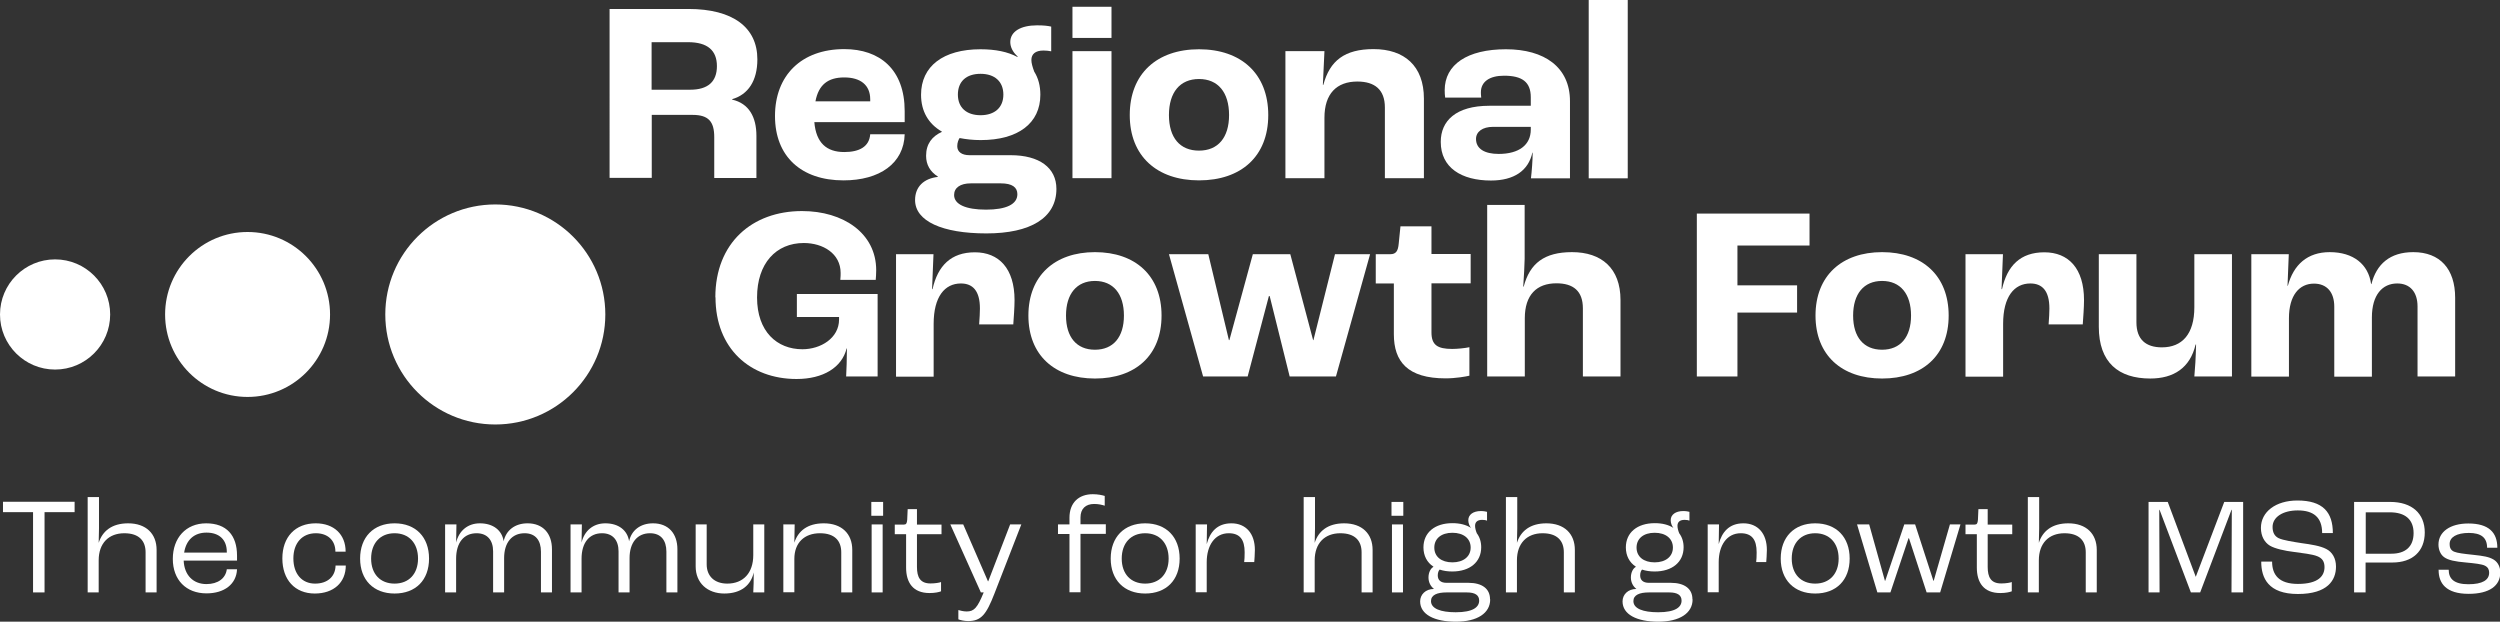 <?xml version="1.0" encoding="UTF-8"?>
<svg id="a" data-name="Layer_1" xmlns="http://www.w3.org/2000/svg" xmlns:xlink="http://www.w3.org/1999/xlink" viewBox="0 0 158.84 39.5">
  <rect x="0" y="0" width="158.84" height="39.5" fill="#333333" stroke="none"/>
  <defs>
    <style>
      .as {
        fill: #fff;
      }
    </style>
  </defs>
  <g>
    <a xlink:href="84.86959">
      <path id="b" data-name="fullLogo" class="as" d="M2.1,32.54H.19v-.66h4.55v.66h-1.91v5.1h-.73v-5.1h0Z"/>
    </a>
    <a xlink:href="84.86959">
      <path id="c" data-name="fullLogo" class="as" d="M5.59,31.58h.7v2c0,.24-.02.75-.02.91h0c.24-.75.84-1.24,1.87-1.24,1.14,0,1.81.66,1.81,1.69v2.7h-.7v-2.55c0-.73-.42-1.21-1.35-1.21-.99,0-1.63.63-1.63,1.72v2.04h-.7v-6.06Z"/>
    </a>
    <path id="d" data-name="fullLogo" class="as" d="M15.05,35.62h-3.38c.04.92.6,1.49,1.45,1.49.73,0,1.22-.37,1.29-.94h.65c-.04.94-.8,1.53-1.94,1.53-1.3,0-2.14-.86-2.14-2.19s.83-2.26,2.12-2.26,1.96.76,1.96,2.05v.32h0ZM14.41,35.06c0-.76-.47-1.22-1.29-1.22-.77,0-1.29.45-1.42,1.27h2.71v-.05Z"/>
    <a xlink:href="84.86959">
      <path id="e" data-name="fullLogo" class="as" d="M17.94,35.48c0-1.36.82-2.23,2.12-2.23,1.15,0,1.9.7,1.9,1.8h-.65c0-.72-.49-1.17-1.24-1.17-.87,0-1.43.62-1.43,1.6s.54,1.6,1.38,1.6c.79,0,1.29-.45,1.3-1.15h.65c0,1.08-.77,1.78-1.97,1.78-1.26,0-2.06-.87-2.06-2.23h0Z"/>
    </a>
    <path id="f" data-name="fullLogo" class="as" d="M22.88,35.49c0-1.36.85-2.24,2.19-2.24s2.19.87,2.19,2.24-.85,2.22-2.19,2.22-2.19-.87-2.19-2.22ZM26.56,35.49c0-.98-.58-1.61-1.49-1.61s-1.49.63-1.49,1.61.58,1.59,1.49,1.59,1.49-.62,1.49-1.59Z"/>
    <a xlink:href="84.86959">
      <path id="g" data-name="fullLogo" class="as" d="M28.3,33.32h.7l-.02,1.15h0c.18-.74.73-1.22,1.51-1.22.85,0,1.41.45,1.51,1.14h0c.15-.69.71-1.14,1.52-1.14.98,0,1.55.65,1.55,1.65v2.74h-.7v-2.59c0-.72-.35-1.17-1.04-1.17-.8,0-1.3.59-1.3,1.58v2.18h-.7v-2.61c0-.7-.36-1.15-1.05-1.15-.8,0-1.3.59-1.3,1.62v2.14h-.7v-4.32h0Z"/>
    </a>
    <a xlink:href="84.86959">
      <path id="h" data-name="fullLogo" class="as" d="M36.27,33.32h.7l-.02,1.15h0c.18-.74.73-1.22,1.51-1.22.85,0,1.41.45,1.51,1.14h0c.15-.69.71-1.14,1.52-1.14.98,0,1.55.65,1.55,1.65v2.74h-.7v-2.59c0-.72-.35-1.17-1.04-1.17-.8,0-1.3.59-1.3,1.58v2.18h-.7v-2.61c0-.7-.36-1.15-1.05-1.15-.8,0-1.3.59-1.3,1.62v2.14h-.7v-4.32h0Z"/>
    </a>
    <a xlink:href="84.86959">
      <path id="i" data-name="fullLogo" class="as" d="M44.2,35.99v-2.67h.7v2.54c0,.74.49,1.22,1.31,1.22,1.01,0,1.65-.67,1.65-1.81v-1.95h.7v4.32h-.7c.02-.29.03-.83.03-1.27h0c-.18.81-.8,1.34-1.87,1.34s-1.82-.67-1.82-1.72h0Z"/>
    </a>
    <a xlink:href="84.86959">
      <path id="j" data-name="fullLogo" class="as" d="M49.79,33.32h.7l-.02,1.16h0c.24-.75.84-1.23,1.87-1.23,1.14,0,1.81.66,1.81,1.69v2.7h-.7v-2.55c0-.73-.42-1.21-1.35-1.21-.99,0-1.63.6-1.63,1.63v2.12h-.7v-4.32h0Z"/>
    </a>
    <path id="k" data-name="fullLogo" class="as" d="M55.36,31.89h.75v.88h-.75v-.88ZM55.38,33.32h.7v4.32h-.7v-4.32Z"/>
    <a xlink:href="84.86959">
      <path id="l" data-name="fullLogo" class="as" d="M57.57,36.06v-2.12h-.72v-.61h.58c.14,0,.19-.07.21-.3l.03-.68h.59v.98h1.56v.61h-1.56v2.08c0,.66.21,1.05.86,1.05.3,0,.58-.05.67-.09v.59c-.13.05-.38.11-.73.11-1.05,0-1.49-.66-1.49-1.62h0Z"/>
    </a>
    <a xlink:href="84.86959">
      <path id="m" data-name="fullLogo" class="as" d="M60.89,39.35v-.59c.11.03.31.09.53.09.47,0,.68-.23,1.08-1.21h-.18l-1.94-4.32h.82l1.57,3.61h.02l1.39-3.61h.71l-1.71,4.4c-.52,1.34-.85,1.74-1.67,1.74-.24,0-.5-.06-.62-.11h0Z"/>
    </a>
    <a xlink:href="84.86959">
      <path id="n" data-name="fullLogo" class="as" d="M67.95,33.93h-.73v-.61h.73v-.43c0-.94.58-1.49,1.48-1.49.33,0,.6.06.76.11v.62c-.16-.05-.38-.11-.67-.11-.55,0-.87.31-.87.86v.43h1.61v.61h-1.61v3.71h-.7v-3.71h0Z"/>
    </a>
    <path id="o" data-name="fullLogo" class="as" d="M70.57,35.49c0-1.36.85-2.24,2.19-2.24s2.19.87,2.19,2.24-.85,2.22-2.19,2.22-2.19-.87-2.19-2.22ZM74.25,35.49c0-.98-.58-1.61-1.49-1.61s-1.49.63-1.49,1.61.58,1.59,1.49,1.59,1.49-.62,1.49-1.59Z"/>
    <a xlink:href="84.86959">
      <path id="p" data-name="fullLogo" class="as" d="M75.99,33.32h.7l-.02,1.25h0c.2-.75.65-1.32,1.57-1.32s1.49.65,1.49,1.69c0,.3-.03.61-.04.77h-.64c.02-.13.03-.35.03-.62,0-.8-.3-1.21-1.01-1.21-.88,0-1.4.77-1.4,1.84v1.91h-.7v-4.32h0Z"/>
    </a>
    <a xlink:href="84.86959">
      <path id="q" data-name="fullLogo" class="as" d="M82.85,31.58h.7v2c0,.24-.02.75-.02.91h0c.24-.75.84-1.24,1.87-1.24,1.14,0,1.81.66,1.81,1.69v2.7h-.7v-2.55c0-.73-.42-1.21-1.35-1.21-.99,0-1.63.63-1.63,1.72v2.04h-.7v-6.06h0Z"/>
    </a>
    <path id="r" data-name="fullLogo" class="as" d="M88.41,31.89h.75v.88h-.75v-.88ZM88.44,33.32h.7v4.32h-.7v-4.32Z"/>
    <path id="s" data-name="fullLogo" class="as" d="M94.68,38.09c0,.86-.81,1.41-2.18,1.41s-2.27-.46-2.27-1.29c0-.43.34-.79.88-.79h0c-.22-.17-.35-.43-.35-.73,0-.32.14-.58.31-.67v-.02c-.4-.26-.63-.69-.63-1.22,0-.94.72-1.54,1.84-1.54.47,0,.87.1,1.18.3h0c-.1-.13-.17-.3-.17-.49,0-.35.31-.58.8-.58.18,0,.31.03.39.05v.56c-.06-.03-.17-.05-.31-.05-.29,0-.45.13-.45.38,0,.13.04.3.11.47.18.24.28.54.28.89,0,.94-.72,1.54-1.84,1.54-.3,0-.56-.04-.8-.12-.07.07-.12.2-.12.37,0,.29.18.47.55.47h1.4c.87,0,1.37.38,1.37,1.04h0ZM93.98,38.16c0-.34-.25-.52-.78-.52h-1.29c-.6,0-.99.16-.99.55,0,.48.61.71,1.57.71,1.11,0,1.49-.33,1.49-.74h0ZM91.13,34.79c0,.58.45.94,1.15.94s1.16-.37,1.16-.94-.45-.94-1.16-.94-1.15.37-1.15.94Z"/>
    <a xlink:href="84.86959">
      <path id="t" data-name="fullLogo" class="as" d="M95.7,31.58h.7v2c0,.24-.02.75-.02.91h0c.24-.75.84-1.24,1.87-1.24,1.14,0,1.81.66,1.81,1.69v2.7h-.7v-2.55c0-.73-.42-1.21-1.35-1.21-.99,0-1.63.63-1.63,1.72v2.04h-.7v-6.06h0Z"/>
    </a>
    <path id="u" data-name="fullLogo" class="as" d="M107.54,38.09c0,.86-.81,1.41-2.18,1.41s-2.27-.46-2.27-1.29c0-.43.34-.79.88-.79h0c-.22-.17-.35-.43-.35-.73,0-.32.14-.58.31-.67v-.02c-.4-.26-.63-.69-.63-1.22,0-.94.72-1.54,1.84-1.54.47,0,.87.1,1.18.3h0c-.1-.13-.17-.3-.17-.49,0-.35.31-.58.8-.58.18,0,.31.03.39.05v.56c-.06-.03-.17-.05-.31-.05-.29,0-.45.13-.45.38,0,.13.04.3.11.47.18.24.28.54.28.89,0,.94-.72,1.54-1.84,1.54-.3,0-.56-.04-.8-.12-.07.07-.12.2-.12.37,0,.29.18.47.55.47h1.4c.87,0,1.37.38,1.37,1.04h0ZM106.84,38.16c0-.34-.25-.52-.78-.52h-1.29c-.6,0-.99.16-.99.55,0,.48.61.71,1.57.71,1.11,0,1.49-.33,1.49-.74h0ZM103.98,34.79c0,.58.45.94,1.15.94s1.16-.37,1.16-.94-.45-.94-1.16-.94-1.15.37-1.15.94Z"/>
    <a xlink:href="84.86959">
      <path id="v" data-name="fullLogo" class="as" d="M108.52,33.32h.7l-.02,1.25h0c.2-.75.65-1.32,1.57-1.32s1.49.65,1.49,1.69c0,.3-.03.61-.04.77h-.64c.02-.13.03-.35.03-.62,0-.8-.3-1.21-1.01-1.21-.88,0-1.4.77-1.4,1.84v1.91h-.7v-4.32h0Z"/>
    </a>
    <path id="w" data-name="fullLogo" class="as" d="M113.14,35.49c0-1.36.85-2.24,2.19-2.24s2.19.87,2.19,2.24-.85,2.22-2.19,2.22-2.19-.87-2.19-2.22ZM116.82,35.49c0-.98-.58-1.61-1.49-1.61s-1.49.63-1.49,1.61.58,1.59,1.49,1.59,1.49-.62,1.49-1.59h0Z"/>
    <a xlink:href="84.86959">
      <path id="x" data-name="fullLogo" class="as" d="M118,33.32h.76l1,3.58h.02l1.21-3.58h.69l1.16,3.58h.02l1.03-3.58h.67l-1.29,4.32h-.86l-1.12-3.44h-.03l-1.15,3.44h-.83l-1.29-4.32h0Z"/>
    </a>
    <a xlink:href="84.86959">
      <path id="y" data-name="fullLogo" class="as" d="M125.6,36.06v-2.12h-.72v-.61h.58c.14,0,.19-.07.21-.3l.03-.68h.59v.98h1.56v.61h-1.56v2.08c0,.66.21,1.05.86,1.05.3,0,.58-.05.67-.09v.59c-.13.05-.38.11-.73.11-1.05,0-1.49-.66-1.49-1.62h0Z"/>
    </a>
    <a xlink:href="84.86959">
      <path id="z" data-name="fullLogo" class="as" d="M128.86,31.58h.7v2c0,.24-.02.75-.02.91h0c.24-.75.84-1.24,1.87-1.24,1.14,0,1.81.66,1.81,1.69v2.7h-.7v-2.55c0-.73-.42-1.21-1.35-1.21-.99,0-1.63.63-1.63,1.72v2.04h-.7v-6.06h0Z"/>
    </a>
    <a xlink:href="84.86959">
      <path id="aa" data-name="fullLogo" class="as" d="M136.51,31.89h1.22l1.78,4.76h0l1.81-4.76h1.2v5.75h-.74l.02-5.25h-.02l-1.99,5.25h-.59l-1.99-5.25h-.02l.02,5.25h-.7v-5.75h0Z"/>
    </a>
    <a xlink:href="84.86959">
      <path id="ab" data-name="fullLogo" class="as" d="M143.68,35.68h.68c0,.83.42,1.42,1.64,1.42,1.32,0,1.69-.52,1.69-1.07,0-.37-.16-.57-.46-.69-.31-.13-.97-.2-1.47-.27-.59-.07-1.22-.21-1.54-.4-.33-.2-.57-.59-.57-1.13,0-1.02.94-1.74,2.32-1.74,1.61,0,2.25.74,2.25,2.07h-.68c0-1.01-.56-1.44-1.55-1.44-.94,0-1.6.42-1.6,1.05,0,.37.14.59.38.71.28.14.97.24,1.47.32.58.08,1.18.17,1.56.37.38.19.62.59.62,1.12,0,.87-.54,1.74-2.42,1.74s-2.33-1.01-2.33-2.05h0Z"/>
    </a>
    <path id="ac" data-name="fullLogo" class="as" d="M149.57,31.89h2.29c1.39,0,2.2.74,2.2,1.94s-.78,1.91-2.06,1.91h-1.7v1.9h-.73v-5.75h0ZM151.94,35.18c.88,0,1.41-.44,1.41-1.31s-.54-1.32-1.51-1.32h-1.53v2.63h1.64Z"/>
    <a xlink:href="84.86959">
      <path id="ad" data-name="fullLogo" class="as" d="M154.93,36.2h.65c0,.58.35.92,1.25.92s1.32-.27,1.32-.73c0-.17-.05-.34-.27-.45-.2-.1-.66-.15-1.19-.2-.71-.06-1.14-.15-1.4-.34-.24-.17-.36-.49-.36-.8,0-.81.74-1.34,1.9-1.34,1.29,0,1.84.57,1.84,1.54h-.65c0-.65-.39-.94-1.16-.94s-1.22.27-1.22.7c0,.17.03.38.28.49.21.09.64.14,1.21.2.67.07,1.01.13,1.3.3.29.17.43.5.43.82,0,.85-.7,1.36-2.01,1.36-1.45,0-1.91-.68-1.91-1.51h0Z"/>
    </a>
    <a xlink:href="84.86959">
      <path id="ae" data-name="fullLogo" class="as" d="M45.45,18.89c0-3.45,2.33-5.48,5.51-5.48,2.61,0,4.71,1.4,4.71,3.76,0,.24-.02.49-.03.61h-2.25c.02-.17.02-.33.02-.44,0-1.23-1.12-1.9-2.34-1.9-1.76,0-2.97,1.29-2.97,3.46s1.27,3.29,2.88,3.29c1.17,0,2.33-.71,2.33-1.89v-.16h-2.68v-1.46h5.13v5.24h-2c.02-.38.05-1.12.05-1.78h-.02c-.3,1.21-1.49,1.94-3.18,1.94-2.96,0-5.15-1.94-5.15-5.19h0Z"/>
    </a>
    <a xlink:href="84.86959">
      <path id="af" data-name="fullLogo" class="as" d="M56.92,16.15h2.39l-.09,2.22h.03c.33-1.48,1.17-2.34,2.69-2.34s2.52,1.02,2.52,3.04c0,.44-.05,1.13-.08,1.54h-2.17c.03-.38.05-.77.05-1.01,0-1.13-.46-1.59-1.21-1.59-1.02,0-1.73.83-1.73,2.57v3.35h-2.39s0-7.77,0-7.77Z"/>
    </a>
    <path id="ag" data-name="fullLogo" class="as" d="M65.34,20.05c0-2.53,1.67-4.03,4.23-4.03s4.23,1.49,4.23,4.03-1.67,4-4.23,4-4.23-1.48-4.23-4ZM71.41,20.05c0-1.38-.68-2.2-1.84-2.2s-1.84.82-1.84,2.2.68,2.17,1.84,2.17,1.84-.8,1.84-2.17Z"/>
    <a xlink:href="84.86959">
      <path id="ah" data-name="fullLogo" class="as" d="M74.25,16.15h2.52l1.31,5.46h.03l1.49-5.46h2.38l1.45,5.46h.02l1.37-5.46h2.23l-2.17,7.77h-2.94l-1.27-5.11h-.05l-1.35,5.11h-2.83l-2.17-7.77h0Z"/>
    </a>
    <a xlink:href="84.86959">
      <path id="ai" data-name="fullLogo" class="as" d="M88.56,21.25v-3.24h-1.15v-1.86h.93c.36,0,.49-.21.53-.68l.11-1.09h1.97v1.76h2.49v1.86h-2.49v3.12c0,.8.38,1.05,1.32,1.05.33,0,.82-.05,1.09-.11v1.81c-.2.05-.87.17-1.51.17-2.42,0-3.29-1.07-3.29-2.8h0Z"/>
    </a>
    <a xlink:href="84.86959">
      <path id="aj" data-name="fullLogo" class="as" d="M94.48,13.02h2.39v3.43c0,.3-.05,1.18-.09,1.76h.03c.39-1.48,1.31-2.19,3.07-2.19,1.87,0,3.08,1.02,3.08,3.04v4.86h-2.39v-4.33c0-1.1-.61-1.59-1.68-1.59-1.26,0-2.01.74-2.01,2.22v3.7h-2.39v-10.91h0Z"/>
    </a>
    <a xlink:href="84.86959">
      <path id="ak" data-name="fullLogo" class="as" d="M107.81,13.57h7.16v2.03h-4.58v2.53h3.79v1.73h-3.79v4.06h-2.58v-10.36Z"/>
    </a>
    <path id="al" data-name="fullLogo" class="as" d="M115.35,20.05c0-2.53,1.67-4.03,4.23-4.03s4.23,1.49,4.23,4.03-1.67,4-4.23,4-4.23-1.48-4.23-4ZM121.42,20.05c0-1.38-.68-2.2-1.84-2.2s-1.84.82-1.84,2.2.68,2.17,1.84,2.17,1.84-.8,1.84-2.17Z"/>
    <a xlink:href="84.86959">
      <path id="am" data-name="fullLogo" class="as" d="M124.87,16.15h2.39l-.09,2.22h.03c.33-1.48,1.16-2.34,2.69-2.34s2.52,1.02,2.52,3.04c0,.44-.05,1.13-.08,1.54h-2.17c.03-.38.05-.77.05-1.01,0-1.13-.46-1.59-1.21-1.59-1.02,0-1.73.83-1.73,2.57v3.35h-2.39v-7.77h0Z"/>
    </a>
    <a xlink:href="84.86959">
      <path id="an" data-name="fullLogo" class="as" d="M133.35,20.76v-4.61h2.39v4.33c0,1.09.6,1.59,1.62,1.59,1.29,0,2.06-.85,2.06-2.55v-3.37h2.39v7.77h-2.39c.05-.53.09-1.18.11-2.03h-.03c-.35,1.49-1.4,2.16-2.88,2.16-2.01,0-3.27-1.01-3.27-3.29h0Z"/>
    </a>
    <a xlink:href="84.86959">
      <path id="ao" data-name="fullLogo" class="as" d="M143.03,16.15h2.39l-.08,2.01h.02c.36-1.34,1.24-2.14,2.66-2.14,1.5,0,2.46.77,2.63,2.03h.02c.32-1.26,1.17-2.03,2.66-2.03,1.7,0,2.66,1.07,2.66,2.9v5h-2.39v-4.45c0-.91-.47-1.46-1.29-1.46-.94,0-1.61.72-1.61,2.16v3.76h-2.39v-4.45c0-.91-.47-1.46-1.29-1.46-.93,0-1.59.74-1.59,2.2v3.71h-2.39v-7.78h0Z"/>
    </a>
    <a xlink:href="84.86959">
      <circle id="ap" data-name="fullLogo" class="as" cx="3.5" cy="19.98" r="3.5"/>
    </a>
    <a xlink:href="84.86959">
      <circle id="aq" data-name="fullLogo" class="as" cx="15.73" cy="19.98" r="5.24"/>
    </a>
    <a xlink:href="84.86959">
      <circle id="ar" data-name="fullLogo" class="as" cx="31.47" cy="19.98" r="6.99"/>
    </a>
  </g>
  <g>
    <path class="as" d="M38.72.57h5.02c2.84,0,4.38,1.18,4.38,3.2,0,1.37-.59,2.24-1.6,2.53v.03c1.06.24,1.54,1.1,1.54,2.3v2.68h-2.68v-2.6c0-.98-.36-1.41-1.37-1.41h-2.6v4h-2.68V.57ZM43.85,5.7c1.13,0,1.7-.51,1.7-1.5s-.59-1.52-1.83-1.52h-2.32v3.02h2.45Z"/>
    <path class="as" d="M57.48,7.76h-5.74c.11,1.32.78,1.9,1.9,1.9.96,0,1.59-.34,1.65-1.13h2.19c-.05,1.85-1.59,2.93-3.89,2.93-2.68,0-4.35-1.52-4.35-4.09s1.67-4.25,4.4-4.25c2.26,0,3.84,1.29,3.84,3.94v.7ZM55.29,6.31c0-.91-.62-1.39-1.65-1.39s-1.63.46-1.83,1.52h3.48v-.13Z"/>
    <path class="as" d="M67.12,12c0,1.85-1.65,2.83-4.45,2.83s-4.53-.78-4.53-2.12c0-.85.56-1.37,1.45-1.47v-.02c-.49-.31-.75-.75-.75-1.32,0-.77.39-1.24,1-1.52v-.02c-.85-.49-1.32-1.29-1.32-2.34,0-1.81,1.41-2.89,3.78-2.89.95,0,1.73.16,2.34.49l.02-.03c-.33-.29-.47-.62-.47-.92,0-.67.67-1.06,1.7-1.06.44,0,.67.03.9.08v1.57c-.15-.03-.31-.05-.49-.05-.52,0-.77.23-.77.6,0,.2.07.44.18.74.26.41.39.9.39,1.47,0,1.81-1.41,2.88-3.79,2.88-.49,0-.93-.05-1.34-.13-.07.1-.15.29-.15.52,0,.36.29.57.78.57h2.61c1.83,0,2.91.8,2.91,2.14ZM64.64,12.34c0-.44-.33-.69-1.05-.69h-1.91c-.67,0-1.06.28-1.06.74,0,.6.75.93,2.03.93s1.99-.34,1.99-.98ZM60.86,6.01c0,.82.54,1.31,1.44,1.31s1.45-.49,1.45-1.31-.54-1.32-1.45-1.32-1.44.49-1.44,1.32Z"/>
    <path class="as" d="M68.14.43h2.48v1.98h-2.48V.43ZM68.14,3.25h2.48v8.07h-2.48V3.25Z"/>
    <path class="as" d="M71.78,7.31c0-2.63,1.73-4.18,4.4-4.18s4.4,1.55,4.4,4.18-1.73,4.15-4.4,4.15-4.4-1.54-4.4-4.15ZM78.09,7.31c0-1.44-.7-2.29-1.91-2.29s-1.91.85-1.91,2.29.7,2.26,1.91,2.26,1.91-.83,1.91-2.26Z"/>
    <path class="as" d="M81.67,3.25h2.48l-.1,2.14h.03c.41-1.54,1.36-2.27,3.19-2.27,1.95,0,3.2,1.06,3.2,3.15v5.05h-2.48v-4.49c0-1.14-.65-1.65-1.75-1.65-1.31,0-2.09.77-2.09,2.3v3.84h-2.48V3.25Z"/>
    <path class="as" d="M91.54,9.01c0-1.32.95-2.29,3.09-2.29h2.63v-.54c0-.98-.56-1.37-1.7-1.37-.93,0-1.47.39-1.47,1.05,0,.05,0,.18.02.34h-2.29c-.02-.13-.03-.31-.03-.47,0-1.63,1.44-2.6,3.89-2.6s4.07,1.14,4.07,3.3v4.9h-2.48c.05-.41.11-1.14.11-1.63h-.02c-.25,1.14-1.16,1.77-2.63,1.77-1.88,0-3.19-.82-3.19-2.45ZM97.26,8.22v-.16h-2.4c-.67,0-1.08.31-1.08.77,0,.62.54.95,1.44.95,1.29,0,2.04-.57,2.04-1.55Z"/>
    <path class="as" d="M100.94,0h2.48v11.33h-2.48V0Z"/>
  </g>
</svg>